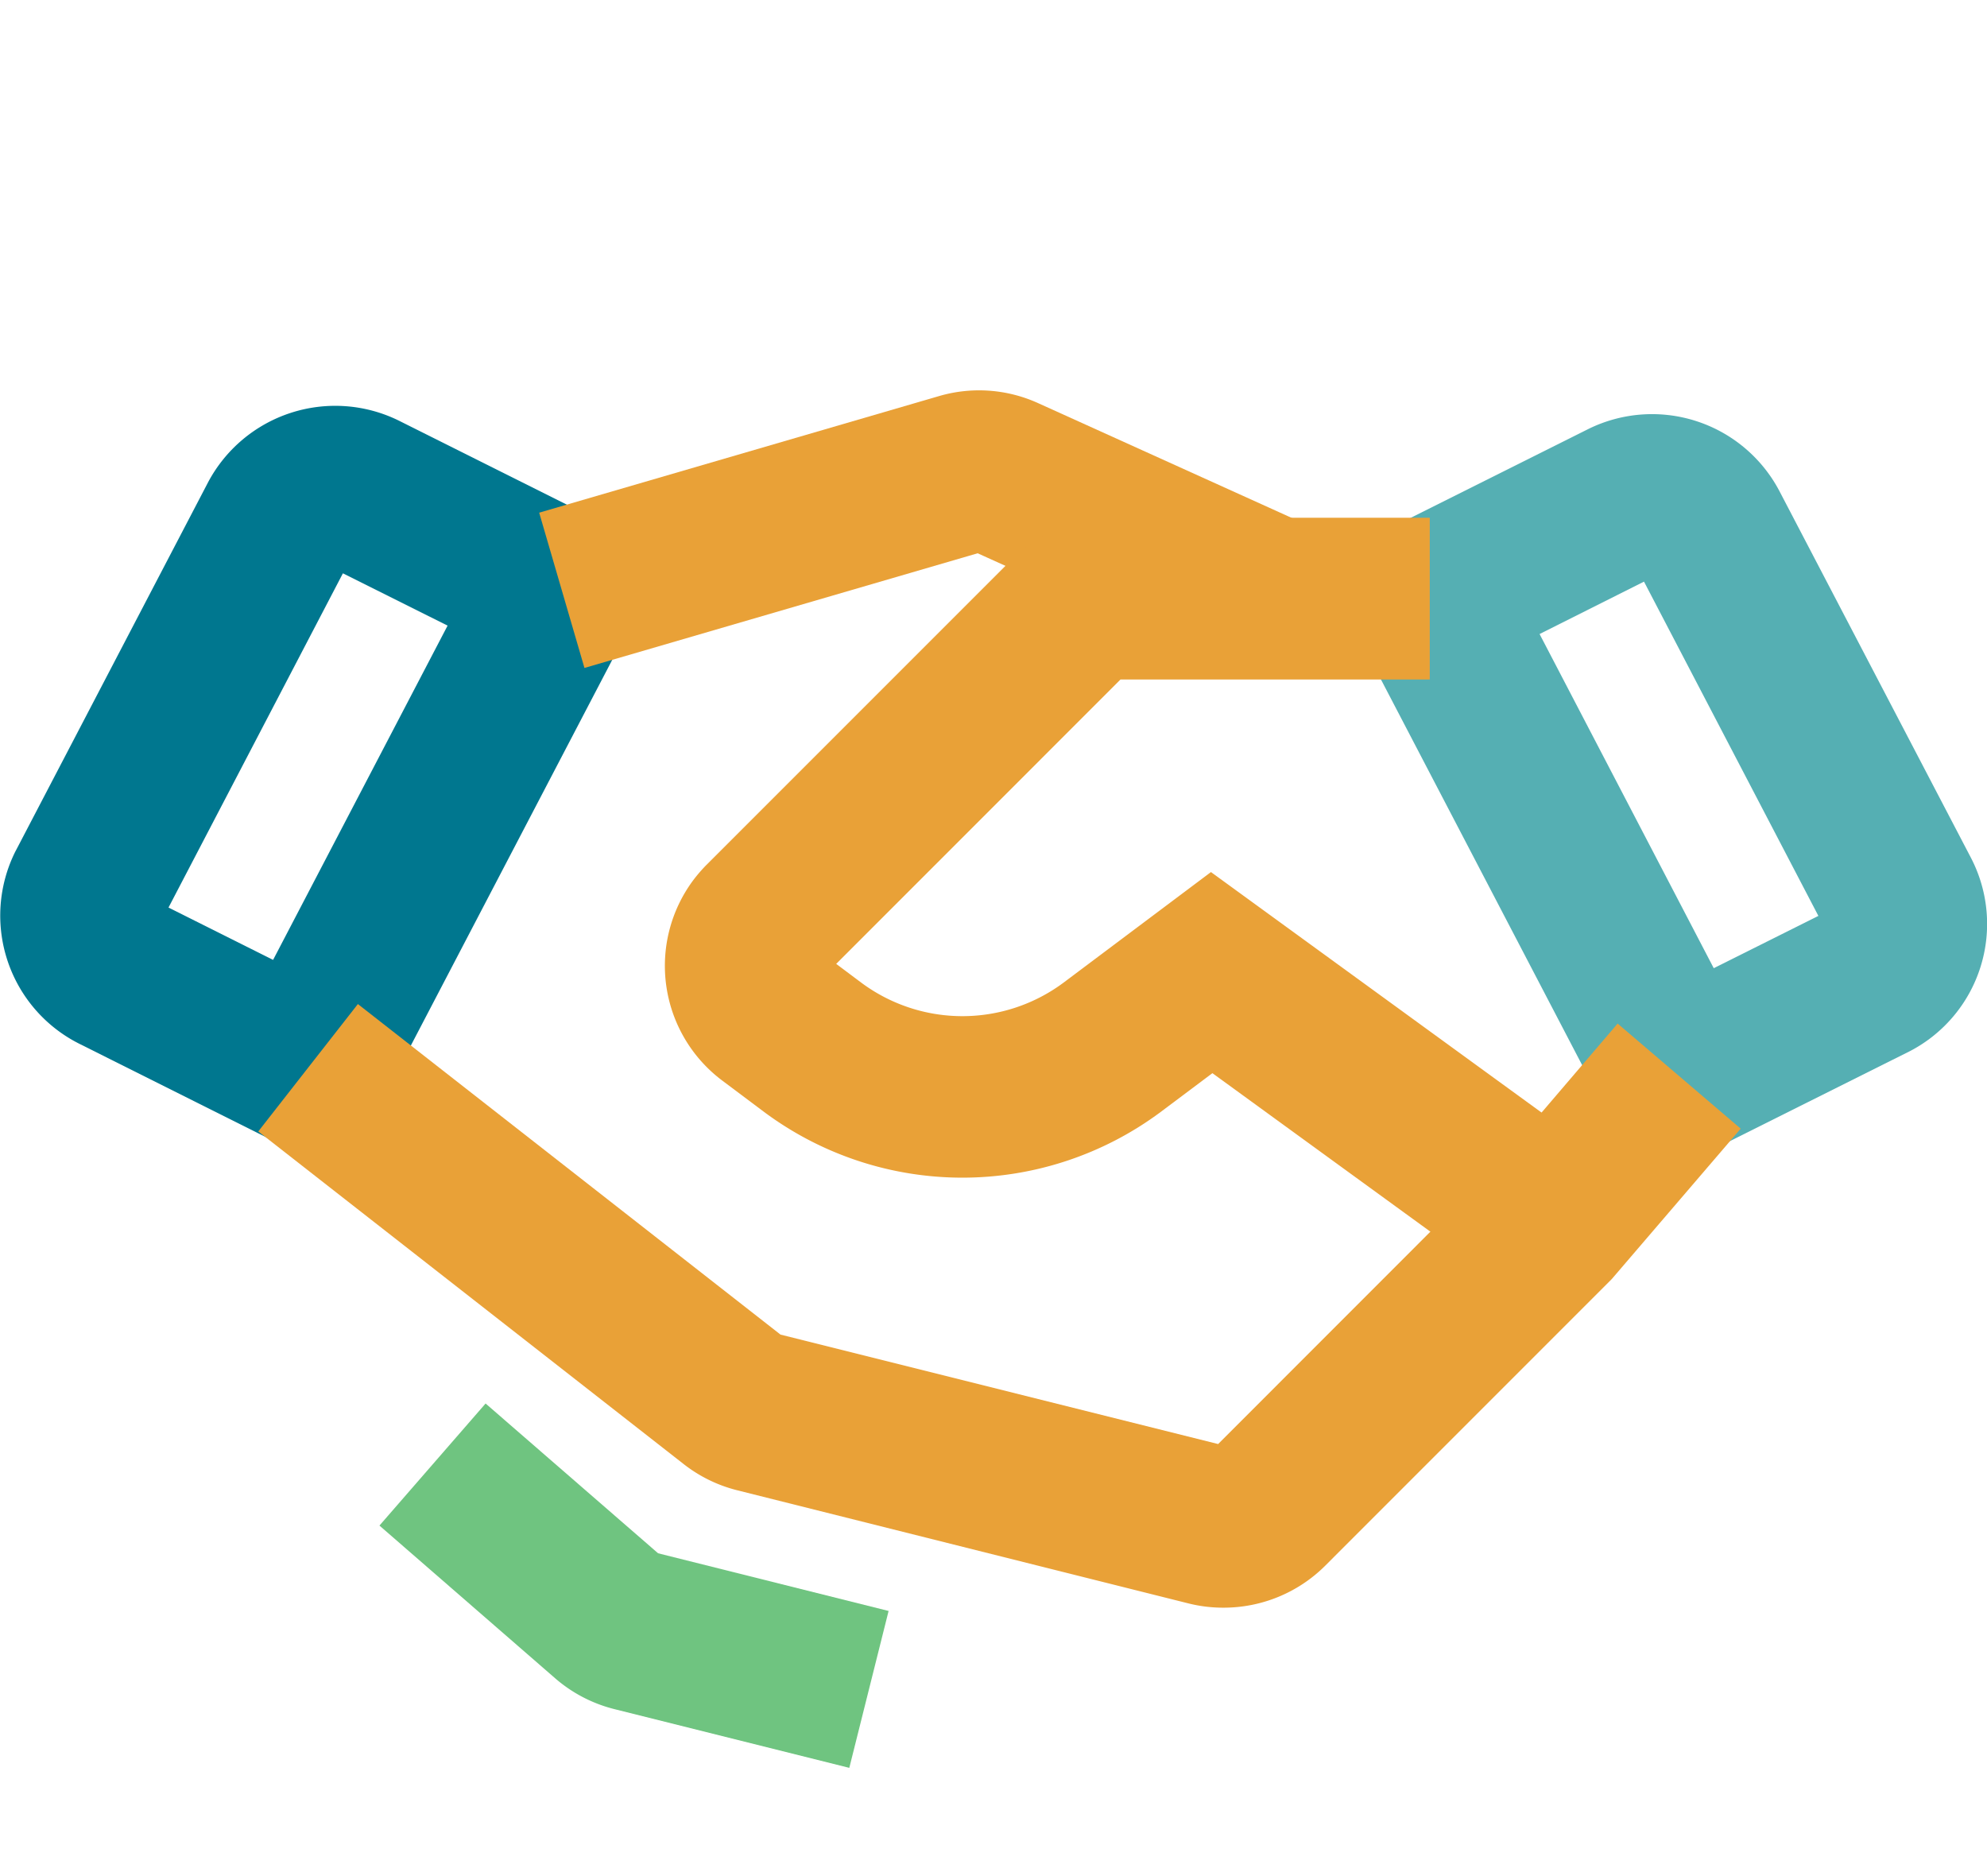 <svg xmlns="http://www.w3.org/2000/svg" xmlns:xlink="http://www.w3.org/1999/xlink" width="36.86" height="34.79" viewBox="0 0 36.86 34.79">
  <defs>
    <clipPath id="clip-path">
      <rect id="Rectangle_2765" data-name="Rectangle 2765" width="36.86" height="34.79" transform="translate(663.568 1736.998)" fill="#864646"/>
    </clipPath>
  </defs>
  <g id="Groupe_de_masques_164" data-name="Groupe de masques 164" transform="translate(-663.568 -1736.998)" clip-path="url(#clip-path)">
    <g id="Groupe_6134" data-name="Groupe 6134" transform="translate(419.359 1796.512)">
      <g id="Groupe_6081" data-name="Groupe 6081">
        <path id="Tracé_5817" data-name="Tracé 5817" d="M274.709-37.554,268.7-49.07l4.974-2.487a2.67,2.67,0,0,1,3.542,1.147l3.555,6.806a2.66,2.66,0,0,1-1.125,3.583Zm-1.94-10.2L276-41.556l1.941-.97-3.235-6.2Z" fill="#55afb3"/>
      </g>
      <g id="Groupe_6082" data-name="Groupe 6082">
        <path id="Tracé_5818" data-name="Tracé 5818" d="M250.57-37.708l-4.889-2.446a2.66,2.66,0,0,1-1.189-3.563l.041-.078,3.534-6.77a2.671,2.671,0,0,1,3.543-1.146l4.974,2.487Zm-3.235-4.973,1.94.971,3.237-6.2-1.942-.97Z" fill="#00778f"/>
      </g>
      <g id="Groupe_6083" data-name="Groupe 6083">
        <path id="Tracé_5819" data-name="Tracé 5819" d="M266.9-29.695a2.641,2.641,0,0,1-.636-.077l-8.377-2.1a2.655,2.655,0,0,1-.99-.482L249-38.528l1.848-2.363,7.84,6.131,8.118,2.03,5.137-5.139,2.274-2.66L276.5-38.58l-2.392,2.79-5.317,5.318A2.668,2.668,0,0,1,266.9-29.695Z" fill="#e9a137"/>
      </g>
      <g id="Groupe_6084" data-name="Groupe 6084">
        <path id="Tracé_5820" data-name="Tracé 5820" d="M267.225-47.044l-4.88-2.208-7.294,2.127-.84-2.88,7.416-2.162a2.647,2.647,0,0,1,1.839.13l4.995,2.26Z" fill="#e9a137"/>
      </g>
      <g id="Groupe_6085" data-name="Groupe 6085">
        <path id="Tracé_5821" data-name="Tracé 5821" d="M272.163-35.637,266.7-39.609l-.963.722a6.161,6.161,0,0,1-7.35,0l-.783-.587a2.66,2.66,0,0,1-.532-3.718,2.874,2.874,0,0,1,.24-.278l5.663-5.663a2.639,2.639,0,0,1,1.878-.778h5.879v3h-5.737l-5.274,5.275.466.349a3.143,3.143,0,0,0,3.75,0l2.736-2.052,7.254,5.276Z" fill="#e9a137"/>
      </g>
      <g id="Groupe_6086" data-name="Groupe 6086">
        <path id="Tracé_5822" data-name="Tracé 5822" d="M259.964-26.724l-4.356-1.089a2.664,2.664,0,0,1-1.1-.572l-3.26-2.833,1.969-2.264,3.2,2.778,4.276,1.07Z" fill="#6fc480"/>
      </g>
    </g>
  </g>
</svg>
